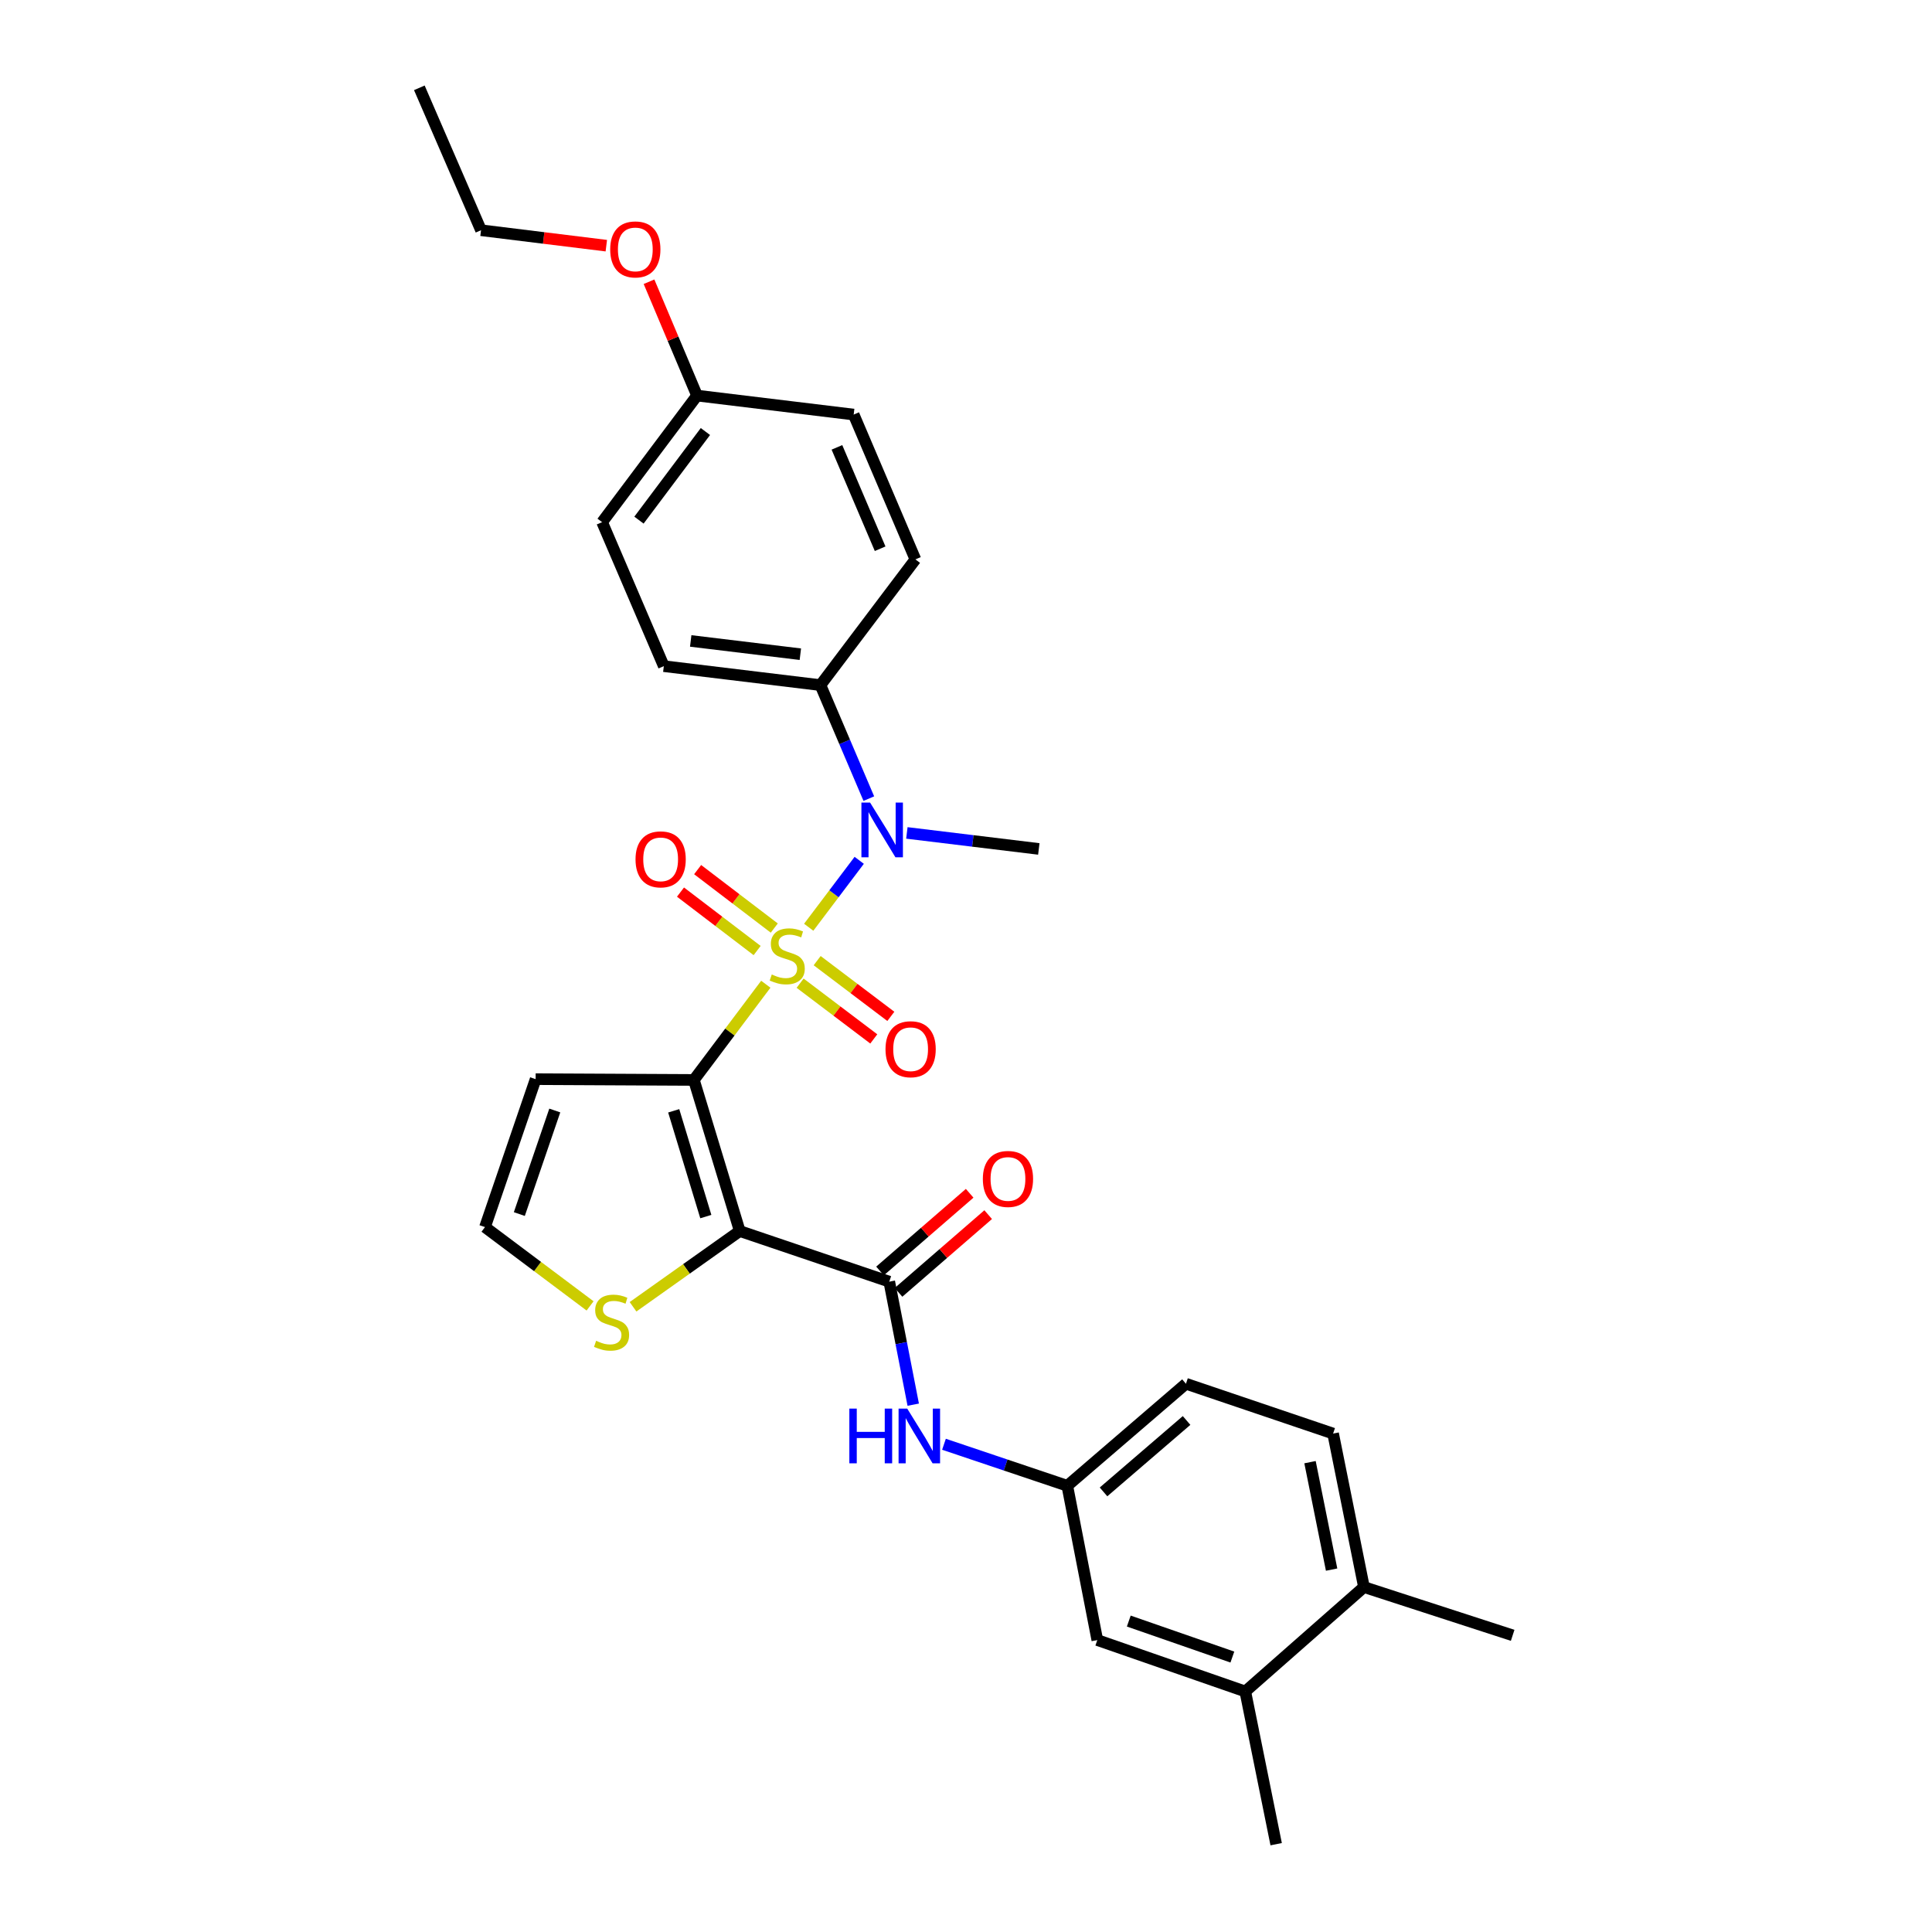 <?xml version='1.0' encoding='iso-8859-1'?>
<svg version='1.1' baseProfile='full'
              xmlns='http://www.w3.org/2000/svg'
                      xmlns:rdkit='http://www.rdkit.org/xml'
                      xmlns:xlink='http://www.w3.org/1999/xlink'
                  xml:space='preserve'
width='1000px' height='1000px' viewBox='0 0 1000 1000'>
<!-- END OF HEADER -->
<rect style='opacity:1.0;fill:#FFFFFF;stroke:none' width='1000' height='1000' x='0' y='0'> </rect>
<path class='bond-0' d='M 396.378,509.435 L 377.764,534.205' style='fill:none;fill-rule:evenodd;stroke:#CCCC00;stroke-width:6px;stroke-linecap:butt;stroke-linejoin:miter;stroke-opacity:1' />
<path class='bond-0' d='M 377.764,534.205 L 359.15,558.975' style='fill:none;fill-rule:evenodd;stroke:#000000;stroke-width:6px;stroke-linecap:butt;stroke-linejoin:miter;stroke-opacity:1' />
<path class='bond-3' d='M 418.588,479.942 L 431.659,462.621' style='fill:none;fill-rule:evenodd;stroke:#CCCC00;stroke-width:6px;stroke-linecap:butt;stroke-linejoin:miter;stroke-opacity:1' />
<path class='bond-3' d='M 431.659,462.621 L 444.731,445.301' style='fill:none;fill-rule:evenodd;stroke:#0000FF;stroke-width:6px;stroke-linecap:butt;stroke-linejoin:miter;stroke-opacity:1' />
<path class='bond-7' d='M 400.765,480.363 L 380.93,465.239' style='fill:none;fill-rule:evenodd;stroke:#CCCC00;stroke-width:6px;stroke-linecap:butt;stroke-linejoin:miter;stroke-opacity:1' />
<path class='bond-7' d='M 380.93,465.239 L 361.095,450.114' style='fill:none;fill-rule:evenodd;stroke:#FF0000;stroke-width:6px;stroke-linecap:butt;stroke-linejoin:miter;stroke-opacity:1' />
<path class='bond-7' d='M 391.892,491.999 L 372.058,476.874' style='fill:none;fill-rule:evenodd;stroke:#CCCC00;stroke-width:6px;stroke-linecap:butt;stroke-linejoin:miter;stroke-opacity:1' />
<path class='bond-7' d='M 372.058,476.874 L 352.223,461.749' style='fill:none;fill-rule:evenodd;stroke:#FF0000;stroke-width:6px;stroke-linecap:butt;stroke-linejoin:miter;stroke-opacity:1' />
<path class='bond-8' d='M 414.137,508.894 L 433.203,523.318' style='fill:none;fill-rule:evenodd;stroke:#CCCC00;stroke-width:6px;stroke-linecap:butt;stroke-linejoin:miter;stroke-opacity:1' />
<path class='bond-8' d='M 433.203,523.318 L 452.269,537.742' style='fill:none;fill-rule:evenodd;stroke:#FF0000;stroke-width:6px;stroke-linecap:butt;stroke-linejoin:miter;stroke-opacity:1' />
<path class='bond-8' d='M 422.964,497.225 L 442.031,511.649' style='fill:none;fill-rule:evenodd;stroke:#CCCC00;stroke-width:6px;stroke-linecap:butt;stroke-linejoin:miter;stroke-opacity:1' />
<path class='bond-8' d='M 442.031,511.649 L 461.097,526.073' style='fill:none;fill-rule:evenodd;stroke:#FF0000;stroke-width:6px;stroke-linecap:butt;stroke-linejoin:miter;stroke-opacity:1' />
<path class='bond-1' d='M 359.15,558.975 L 382.895,637.184' style='fill:none;fill-rule:evenodd;stroke:#000000;stroke-width:6px;stroke-linecap:butt;stroke-linejoin:miter;stroke-opacity:1' />
<path class='bond-1' d='M 348.711,574.957 L 365.332,629.703' style='fill:none;fill-rule:evenodd;stroke:#000000;stroke-width:6px;stroke-linecap:butt;stroke-linejoin:miter;stroke-opacity:1' />
<path class='bond-5' d='M 359.15,558.975 L 277.243,558.569' style='fill:none;fill-rule:evenodd;stroke:#000000;stroke-width:6px;stroke-linecap:butt;stroke-linejoin:miter;stroke-opacity:1' />
<path class='bond-2' d='M 382.895,637.184 L 460.282,663.392' style='fill:none;fill-rule:evenodd;stroke:#000000;stroke-width:6px;stroke-linecap:butt;stroke-linejoin:miter;stroke-opacity:1' />
<path class='bond-4' d='M 382.895,637.184 L 355.277,656.785' style='fill:none;fill-rule:evenodd;stroke:#000000;stroke-width:6px;stroke-linecap:butt;stroke-linejoin:miter;stroke-opacity:1' />
<path class='bond-4' d='M 355.277,656.785 L 327.66,676.387' style='fill:none;fill-rule:evenodd;stroke:#CCCC00;stroke-width:6px;stroke-linecap:butt;stroke-linejoin:miter;stroke-opacity:1' />
<path class='bond-6' d='M 460.282,663.392 L 466.484,695.224' style='fill:none;fill-rule:evenodd;stroke:#000000;stroke-width:6px;stroke-linecap:butt;stroke-linejoin:miter;stroke-opacity:1' />
<path class='bond-6' d='M 466.484,695.224 L 472.686,727.056' style='fill:none;fill-rule:evenodd;stroke:#0000FF;stroke-width:6px;stroke-linecap:butt;stroke-linejoin:miter;stroke-opacity:1' />
<path class='bond-13' d='M 465.074,668.92 L 488.277,648.808' style='fill:none;fill-rule:evenodd;stroke:#000000;stroke-width:6px;stroke-linecap:butt;stroke-linejoin:miter;stroke-opacity:1' />
<path class='bond-13' d='M 488.277,648.808 L 511.48,628.697' style='fill:none;fill-rule:evenodd;stroke:#FF0000;stroke-width:6px;stroke-linecap:butt;stroke-linejoin:miter;stroke-opacity:1' />
<path class='bond-13' d='M 455.49,657.863 L 478.693,637.752' style='fill:none;fill-rule:evenodd;stroke:#000000;stroke-width:6px;stroke-linecap:butt;stroke-linejoin:miter;stroke-opacity:1' />
<path class='bond-13' d='M 478.693,637.752 L 501.896,617.64' style='fill:none;fill-rule:evenodd;stroke:#FF0000;stroke-width:6px;stroke-linecap:butt;stroke-linejoin:miter;stroke-opacity:1' />
<path class='bond-10' d='M 449.704,413.366 L 437.182,383.99' style='fill:none;fill-rule:evenodd;stroke:#0000FF;stroke-width:6px;stroke-linecap:butt;stroke-linejoin:miter;stroke-opacity:1' />
<path class='bond-10' d='M 437.182,383.99 L 424.661,354.614' style='fill:none;fill-rule:evenodd;stroke:#000000;stroke-width:6px;stroke-linecap:butt;stroke-linejoin:miter;stroke-opacity:1' />
<path class='bond-23' d='M 469.39,431.115 L 503.538,435.261' style='fill:none;fill-rule:evenodd;stroke:#0000FF;stroke-width:6px;stroke-linecap:butt;stroke-linejoin:miter;stroke-opacity:1' />
<path class='bond-23' d='M 503.538,435.261 L 537.686,439.407' style='fill:none;fill-rule:evenodd;stroke:#000000;stroke-width:6px;stroke-linecap:butt;stroke-linejoin:miter;stroke-opacity:1' />
<path class='bond-29' d='M 305.419,675.931 L 278.223,655.537' style='fill:none;fill-rule:evenodd;stroke:#CCCC00;stroke-width:6px;stroke-linecap:butt;stroke-linejoin:miter;stroke-opacity:1' />
<path class='bond-29' d='M 278.223,655.537 L 251.027,635.143' style='fill:none;fill-rule:evenodd;stroke:#000000;stroke-width:6px;stroke-linecap:butt;stroke-linejoin:miter;stroke-opacity:1' />
<path class='bond-9' d='M 277.243,558.569 L 251.027,635.143' style='fill:none;fill-rule:evenodd;stroke:#000000;stroke-width:6px;stroke-linecap:butt;stroke-linejoin:miter;stroke-opacity:1' />
<path class='bond-9' d='M 287.154,574.794 L 268.803,628.397' style='fill:none;fill-rule:evenodd;stroke:#000000;stroke-width:6px;stroke-linecap:butt;stroke-linejoin:miter;stroke-opacity:1' />
<path class='bond-12' d='M 488.601,747.546 L 520.516,758.291' style='fill:none;fill-rule:evenodd;stroke:#0000FF;stroke-width:6px;stroke-linecap:butt;stroke-linejoin:miter;stroke-opacity:1' />
<path class='bond-12' d='M 520.516,758.291 L 552.432,769.035' style='fill:none;fill-rule:evenodd;stroke:#000000;stroke-width:6px;stroke-linecap:butt;stroke-linejoin:miter;stroke-opacity:1' />
<path class='bond-16' d='M 424.661,354.614 L 343.591,344.802' style='fill:none;fill-rule:evenodd;stroke:#000000;stroke-width:6px;stroke-linecap:butt;stroke-linejoin:miter;stroke-opacity:1' />
<path class='bond-16' d='M 414.259,338.616 L 357.51,331.748' style='fill:none;fill-rule:evenodd;stroke:#000000;stroke-width:6px;stroke-linecap:butt;stroke-linejoin:miter;stroke-opacity:1' />
<path class='bond-17' d='M 424.661,354.614 L 473.809,289.534' style='fill:none;fill-rule:evenodd;stroke:#000000;stroke-width:6px;stroke-linecap:butt;stroke-linejoin:miter;stroke-opacity:1' />
<path class='bond-11' d='M 644.557,875.508 L 567.966,848.894' style='fill:none;fill-rule:evenodd;stroke:#000000;stroke-width:6px;stroke-linecap:butt;stroke-linejoin:miter;stroke-opacity:1' />
<path class='bond-11' d='M 637.871,857.694 L 584.257,839.064' style='fill:none;fill-rule:evenodd;stroke:#000000;stroke-width:6px;stroke-linecap:butt;stroke-linejoin:miter;stroke-opacity:1' />
<path class='bond-25' d='M 644.557,875.508 L 660.538,954.545' style='fill:none;fill-rule:evenodd;stroke:#000000;stroke-width:6px;stroke-linecap:butt;stroke-linejoin:miter;stroke-opacity:1' />
<path class='bond-31' d='M 644.557,875.508 L 705.979,821.459' style='fill:none;fill-rule:evenodd;stroke:#000000;stroke-width:6px;stroke-linecap:butt;stroke-linejoin:miter;stroke-opacity:1' />
<path class='bond-14' d='M 552.432,769.035 L 567.966,848.894' style='fill:none;fill-rule:evenodd;stroke:#000000;stroke-width:6px;stroke-linecap:butt;stroke-linejoin:miter;stroke-opacity:1' />
<path class='bond-19' d='M 552.432,769.035 L 613.846,716.221' style='fill:none;fill-rule:evenodd;stroke:#000000;stroke-width:6px;stroke-linecap:butt;stroke-linejoin:miter;stroke-opacity:1' />
<path class='bond-19' d='M 571.184,772.207 L 614.174,735.238' style='fill:none;fill-rule:evenodd;stroke:#000000;stroke-width:6px;stroke-linecap:butt;stroke-linejoin:miter;stroke-opacity:1' />
<path class='bond-15' d='M 705.979,821.459 L 690.014,742.015' style='fill:none;fill-rule:evenodd;stroke:#000000;stroke-width:6px;stroke-linecap:butt;stroke-linejoin:miter;stroke-opacity:1' />
<path class='bond-15' d='M 689.239,812.425 L 678.063,756.814' style='fill:none;fill-rule:evenodd;stroke:#000000;stroke-width:6px;stroke-linecap:butt;stroke-linejoin:miter;stroke-opacity:1' />
<path class='bond-26' d='M 705.979,821.459 L 782.952,846.447' style='fill:none;fill-rule:evenodd;stroke:#000000;stroke-width:6px;stroke-linecap:butt;stroke-linejoin:miter;stroke-opacity:1' />
<path class='bond-22' d='M 343.591,344.802 L 311.653,270.268' style='fill:none;fill-rule:evenodd;stroke:#000000;stroke-width:6px;stroke-linecap:butt;stroke-linejoin:miter;stroke-opacity:1' />
<path class='bond-21' d='M 473.809,289.534 L 441.862,214.577' style='fill:none;fill-rule:evenodd;stroke:#000000;stroke-width:6px;stroke-linecap:butt;stroke-linejoin:miter;stroke-opacity:1' />
<path class='bond-21' d='M 455.556,284.027 L 433.193,231.557' style='fill:none;fill-rule:evenodd;stroke:#000000;stroke-width:6px;stroke-linecap:butt;stroke-linejoin:miter;stroke-opacity:1' />
<path class='bond-18' d='M 690.014,742.015 L 613.846,716.221' style='fill:none;fill-rule:evenodd;stroke:#000000;stroke-width:6px;stroke-linecap:butt;stroke-linejoin:miter;stroke-opacity:1' />
<path class='bond-20' d='M 360.784,204.749 L 441.862,214.577' style='fill:none;fill-rule:evenodd;stroke:#000000;stroke-width:6px;stroke-linecap:butt;stroke-linejoin:miter;stroke-opacity:1' />
<path class='bond-24' d='M 360.784,204.749 L 348.357,175.288' style='fill:none;fill-rule:evenodd;stroke:#000000;stroke-width:6px;stroke-linecap:butt;stroke-linejoin:miter;stroke-opacity:1' />
<path class='bond-24' d='M 348.357,175.288 L 335.93,145.827' style='fill:none;fill-rule:evenodd;stroke:#FF0000;stroke-width:6px;stroke-linecap:butt;stroke-linejoin:miter;stroke-opacity:1' />
<path class='bond-30' d='M 360.784,204.749 L 311.653,270.268' style='fill:none;fill-rule:evenodd;stroke:#000000;stroke-width:6px;stroke-linecap:butt;stroke-linejoin:miter;stroke-opacity:1' />
<path class='bond-30' d='M 365.121,223.355 L 330.729,269.219' style='fill:none;fill-rule:evenodd;stroke:#000000;stroke-width:6px;stroke-linecap:butt;stroke-linejoin:miter;stroke-opacity:1' />
<path class='bond-27' d='M 313.826,127.161 L 281.402,123.165' style='fill:none;fill-rule:evenodd;stroke:#FF0000;stroke-width:6px;stroke-linecap:butt;stroke-linejoin:miter;stroke-opacity:1' />
<path class='bond-27' d='M 281.402,123.165 L 248.979,119.168' style='fill:none;fill-rule:evenodd;stroke:#000000;stroke-width:6px;stroke-linecap:butt;stroke-linejoin:miter;stroke-opacity:1' />
<path class='bond-28' d='M 248.979,119.168 L 217.048,45.455' style='fill:none;fill-rule:evenodd;stroke:#000000;stroke-width:6px;stroke-linecap:butt;stroke-linejoin:miter;stroke-opacity:1' />
<path  class='atom-0' d='M 399.468 504.396
Q 399.788 504.516, 401.108 505.076
Q 402.428 505.636, 403.868 505.996
Q 405.348 506.316, 406.788 506.316
Q 409.468 506.316, 411.028 505.036
Q 412.588 503.716, 412.588 501.436
Q 412.588 499.876, 411.788 498.916
Q 411.028 497.956, 409.828 497.436
Q 408.628 496.916, 406.628 496.316
Q 404.108 495.556, 402.588 494.836
Q 401.108 494.116, 400.028 492.596
Q 398.988 491.076, 398.988 488.516
Q 398.988 484.956, 401.388 482.756
Q 403.828 480.556, 408.628 480.556
Q 411.908 480.556, 415.628 482.116
L 414.708 485.196
Q 411.308 483.796, 408.748 483.796
Q 405.988 483.796, 404.468 484.956
Q 402.948 486.076, 402.988 488.036
Q 402.988 489.556, 403.748 490.476
Q 404.548 491.396, 405.668 491.916
Q 406.828 492.436, 408.748 493.036
Q 411.308 493.836, 412.828 494.636
Q 414.348 495.436, 415.428 497.076
Q 416.548 498.676, 416.548 501.436
Q 416.548 505.356, 413.908 507.476
Q 411.308 509.556, 406.948 509.556
Q 404.428 509.556, 402.508 508.996
Q 400.628 508.476, 398.388 507.556
L 399.468 504.396
' fill='#CCCC00'/>
<path  class='atom-4' d='M 450.348 415.403
L 459.628 430.403
Q 460.548 431.883, 462.028 434.563
Q 463.508 437.243, 463.588 437.403
L 463.588 415.403
L 467.348 415.403
L 467.348 443.723
L 463.468 443.723
L 453.508 427.323
Q 452.348 425.403, 451.108 423.203
Q 449.908 421.003, 449.548 420.323
L 449.548 443.723
L 445.868 443.723
L 445.868 415.403
L 450.348 415.403
' fill='#0000FF'/>
<path  class='atom-5' d='M 308.546 693.995
Q 308.866 694.115, 310.186 694.675
Q 311.506 695.235, 312.946 695.595
Q 314.426 695.915, 315.866 695.915
Q 318.546 695.915, 320.106 694.635
Q 321.666 693.315, 321.666 691.035
Q 321.666 689.475, 320.866 688.515
Q 320.106 687.555, 318.906 687.035
Q 317.706 686.515, 315.706 685.915
Q 313.186 685.155, 311.666 684.435
Q 310.186 683.715, 309.106 682.195
Q 308.066 680.675, 308.066 678.115
Q 308.066 674.555, 310.466 672.355
Q 312.906 670.155, 317.706 670.155
Q 320.986 670.155, 324.706 671.715
L 323.786 674.795
Q 320.386 673.395, 317.826 673.395
Q 315.066 673.395, 313.546 674.555
Q 312.026 675.675, 312.066 677.635
Q 312.066 679.155, 312.826 680.075
Q 313.626 680.995, 314.746 681.515
Q 315.906 682.035, 317.826 682.635
Q 320.386 683.435, 321.906 684.235
Q 323.426 685.035, 324.506 686.675
Q 325.626 688.275, 325.626 691.035
Q 325.626 694.955, 322.986 697.075
Q 320.386 699.155, 316.026 699.155
Q 313.506 699.155, 311.586 698.595
Q 309.706 698.075, 307.466 697.155
L 308.546 693.995
' fill='#CCCC00'/>
<path  class='atom-7' d='M 439.621 729.09
L 443.461 729.09
L 443.461 741.13
L 457.941 741.13
L 457.941 729.09
L 461.781 729.09
L 461.781 757.41
L 457.941 757.41
L 457.941 744.33
L 443.461 744.33
L 443.461 757.41
L 439.621 757.41
L 439.621 729.09
' fill='#0000FF'/>
<path  class='atom-7' d='M 469.581 729.09
L 478.861 744.09
Q 479.781 745.57, 481.261 748.25
Q 482.741 750.93, 482.821 751.09
L 482.821 729.09
L 486.581 729.09
L 486.581 757.41
L 482.701 757.41
L 472.741 741.01
Q 471.581 739.09, 470.341 736.89
Q 469.141 734.69, 468.781 734.01
L 468.781 757.41
L 465.101 757.41
L 465.101 729.09
L 469.581 729.09
' fill='#0000FF'/>
<path  class='atom-8' d='M 328.949 444.795
Q 328.949 437.995, 332.309 434.195
Q 335.669 430.395, 341.949 430.395
Q 348.229 430.395, 351.589 434.195
Q 354.949 437.995, 354.949 444.795
Q 354.949 451.675, 351.549 455.595
Q 348.149 459.475, 341.949 459.475
Q 335.709 459.475, 332.309 455.595
Q 328.949 451.715, 328.949 444.795
M 341.949 456.275
Q 346.269 456.275, 348.589 453.395
Q 350.949 450.475, 350.949 444.795
Q 350.949 439.235, 348.589 436.435
Q 346.269 433.595, 341.949 433.595
Q 337.629 433.595, 335.269 436.395
Q 332.949 439.195, 332.949 444.795
Q 332.949 450.515, 335.269 453.395
Q 337.629 456.275, 341.949 456.275
' fill='#FF0000'/>
<path  class='atom-9' d='M 458.337 543.074
Q 458.337 536.274, 461.697 532.474
Q 465.057 528.674, 471.337 528.674
Q 477.617 528.674, 480.977 532.474
Q 484.337 536.274, 484.337 543.074
Q 484.337 549.954, 480.937 553.874
Q 477.537 557.754, 471.337 557.754
Q 465.097 557.754, 461.697 553.874
Q 458.337 549.994, 458.337 543.074
M 471.337 554.554
Q 475.657 554.554, 477.977 551.674
Q 480.337 548.754, 480.337 543.074
Q 480.337 537.514, 477.977 534.714
Q 475.657 531.874, 471.337 531.874
Q 467.017 531.874, 464.657 534.674
Q 462.337 537.474, 462.337 543.074
Q 462.337 548.794, 464.657 551.674
Q 467.017 554.554, 471.337 554.554
' fill='#FF0000'/>
<path  class='atom-14' d='M 508.721 610.219
Q 508.721 603.419, 512.081 599.619
Q 515.441 595.819, 521.721 595.819
Q 528.001 595.819, 531.361 599.619
Q 534.721 603.419, 534.721 610.219
Q 534.721 617.099, 531.321 621.019
Q 527.921 624.899, 521.721 624.899
Q 515.481 624.899, 512.081 621.019
Q 508.721 617.139, 508.721 610.219
M 521.721 621.699
Q 526.041 621.699, 528.361 618.819
Q 530.721 615.899, 530.721 610.219
Q 530.721 604.659, 528.361 601.859
Q 526.041 599.019, 521.721 599.019
Q 517.401 599.019, 515.041 601.819
Q 512.721 604.619, 512.721 610.219
Q 512.721 615.939, 515.041 618.819
Q 517.401 621.699, 521.721 621.699
' fill='#FF0000'/>
<path  class='atom-25' d='M 315.837 129.092
Q 315.837 122.292, 319.197 118.492
Q 322.557 114.692, 328.837 114.692
Q 335.117 114.692, 338.477 118.492
Q 341.837 122.292, 341.837 129.092
Q 341.837 135.972, 338.437 139.892
Q 335.037 143.772, 328.837 143.772
Q 322.597 143.772, 319.197 139.892
Q 315.837 136.012, 315.837 129.092
M 328.837 140.572
Q 333.157 140.572, 335.477 137.692
Q 337.837 134.772, 337.837 129.092
Q 337.837 123.532, 335.477 120.732
Q 333.157 117.892, 328.837 117.892
Q 324.517 117.892, 322.157 120.692
Q 319.837 123.492, 319.837 129.092
Q 319.837 134.812, 322.157 137.692
Q 324.517 140.572, 328.837 140.572
' fill='#FF0000'/>
</svg>
